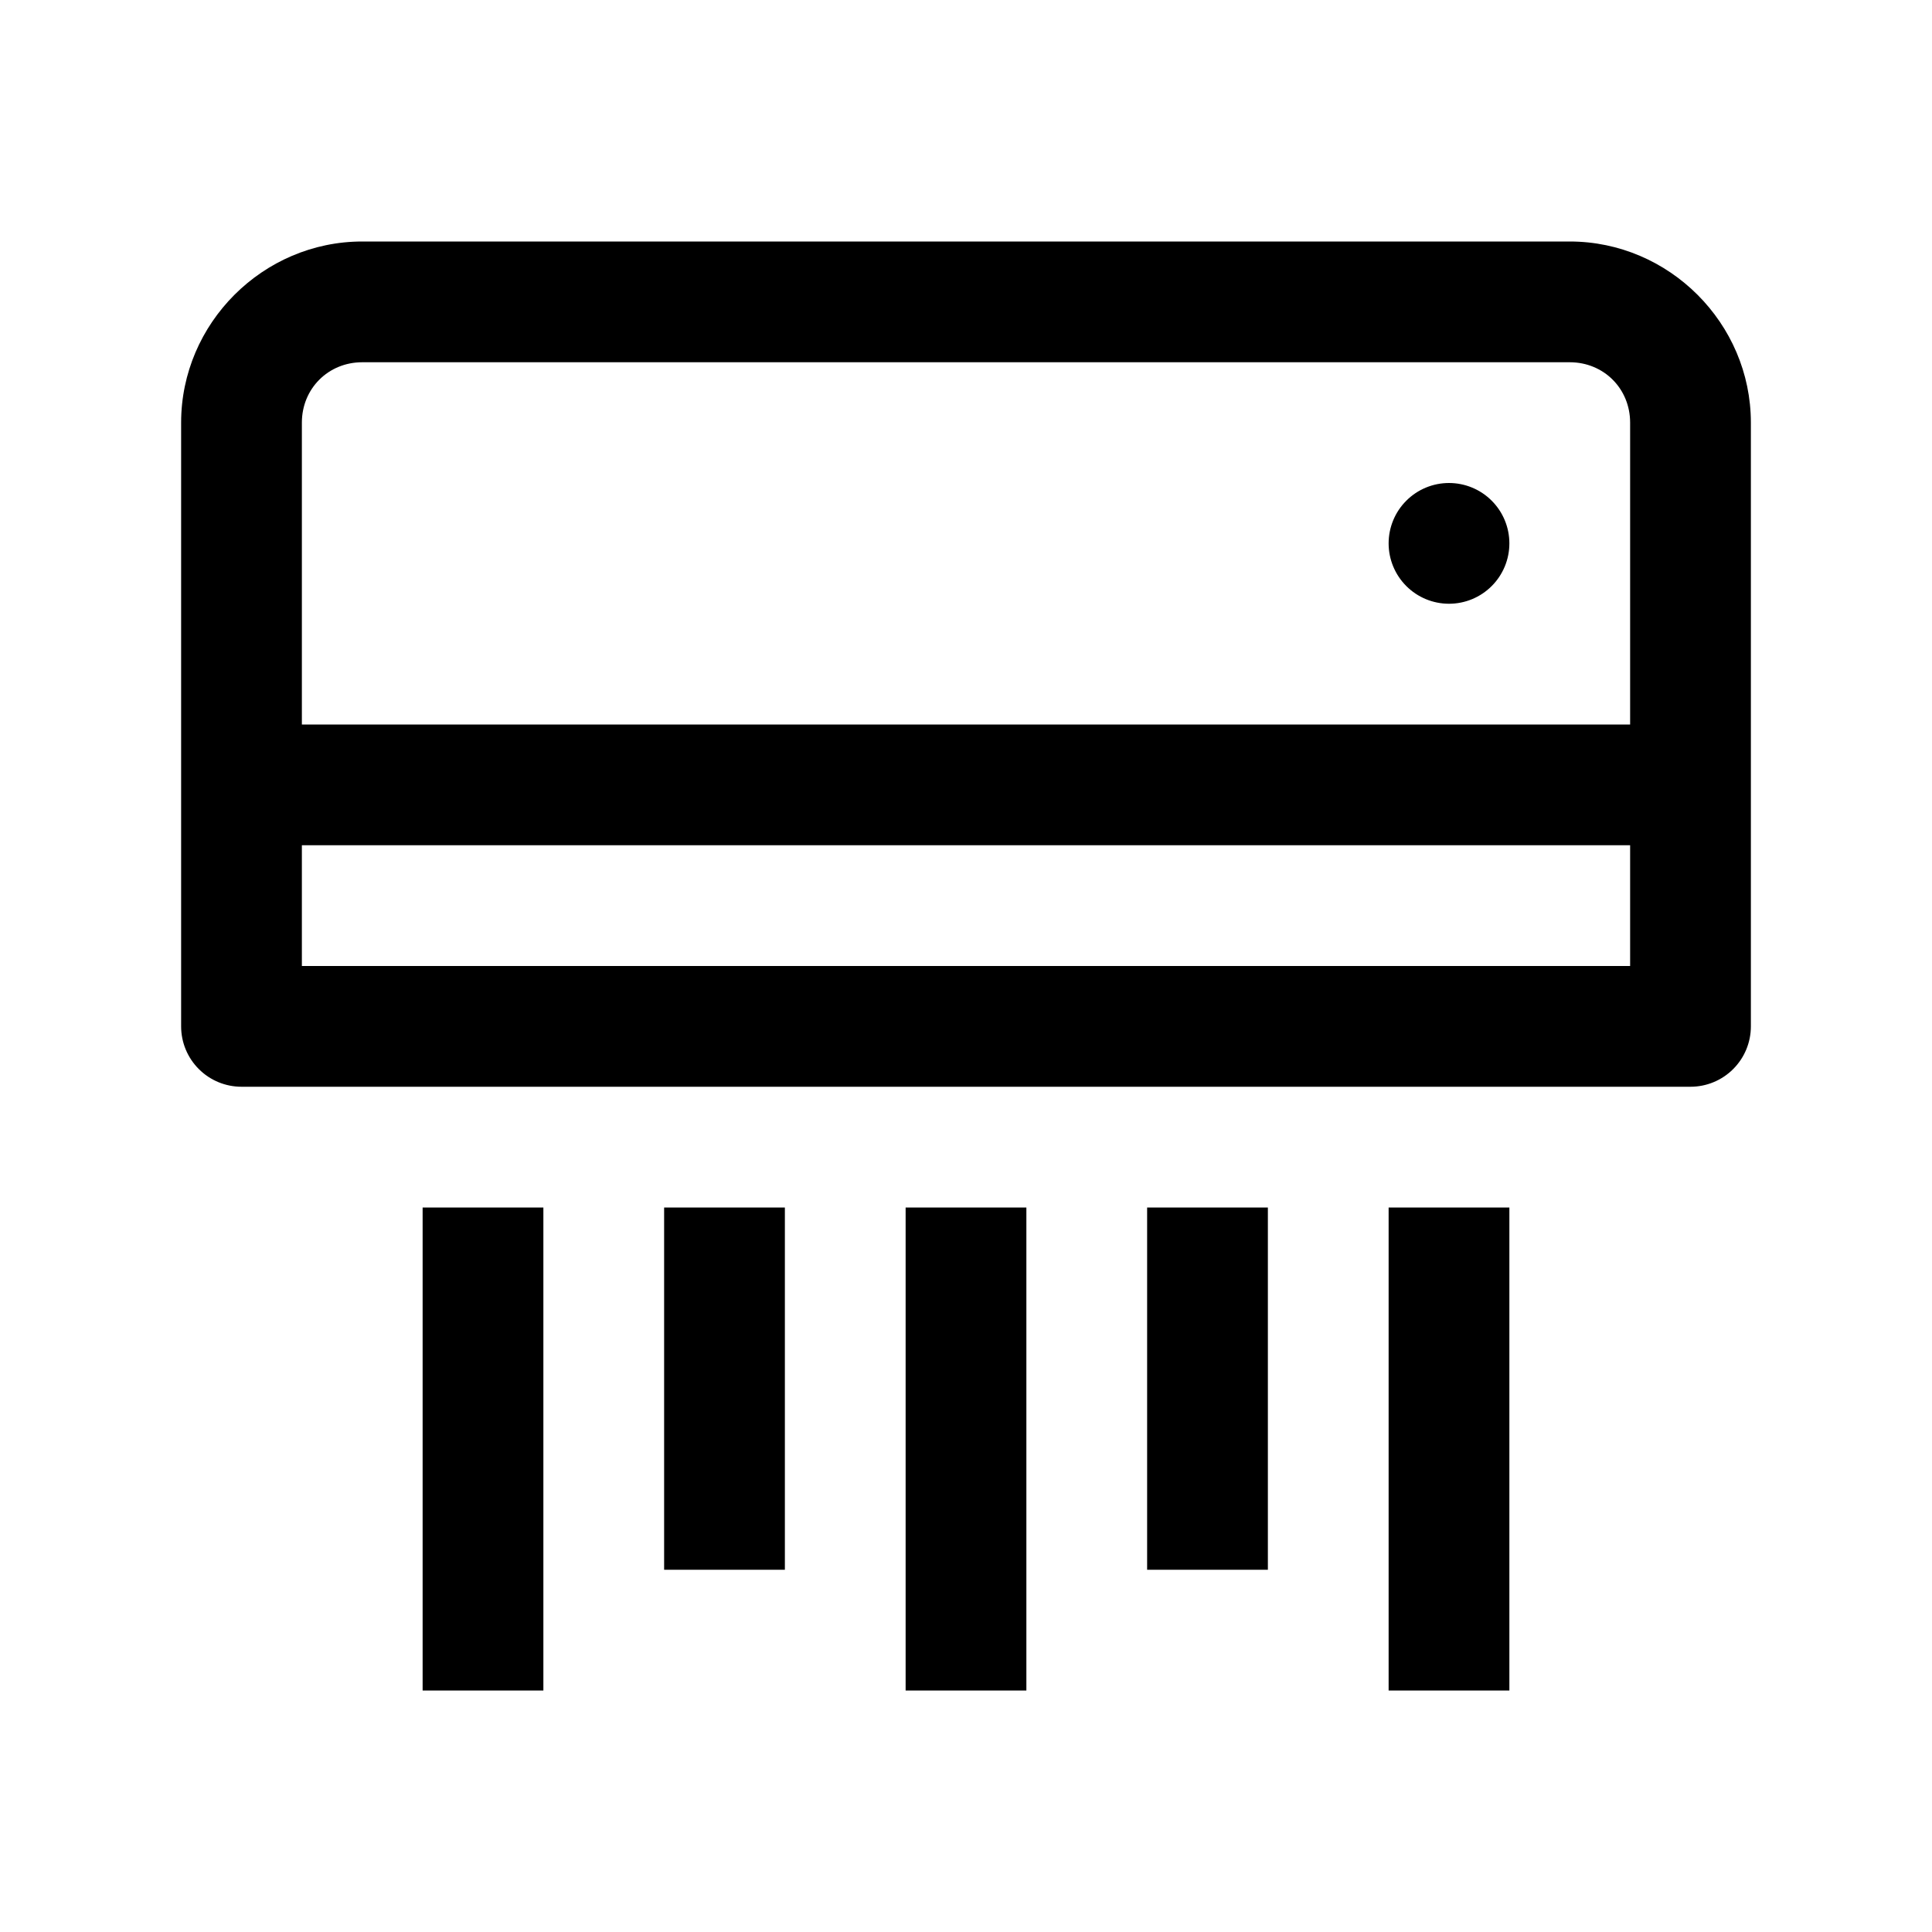 <svg width="96" height="96" viewBox="0 0 96 96" fill="none" xmlns="http://www.w3.org/2000/svg">
<path d="M18 12C13.065 12 9 16.065 9 21V51C9 51.796 9.316 52.559 9.879 53.121C10.441 53.684 11.204 54 12 54H84C84.796 54 85.559 53.684 86.121 53.121C86.684 52.559 87 51.796 87 51V21C87 16.065 82.935 12 78 12H18ZM18 18H78C79.689 18 81 19.311 81 21V36H15V21C15 19.311 16.311 18 18 18ZM72 24C71.204 24 70.441 24.316 69.879 24.879C69.316 25.441 69 26.204 69 27C69 27.796 69.316 28.559 69.879 29.121C70.441 29.684 71.204 30 72 30C72.796 30 73.559 29.684 74.121 29.121C74.684 28.559 75 27.796 75 27C75 26.204 74.684 25.441 74.121 24.879C73.559 24.316 72.796 24 72 24ZM15 42H81V48H15V42ZM21 60V84H27V60H21ZM33 60V78H39V60H33ZM45 60V84H51V60H45ZM57 60V78H63V60H57ZM69 60V84H75V60H69Z" fill="black"/>
</svg>
